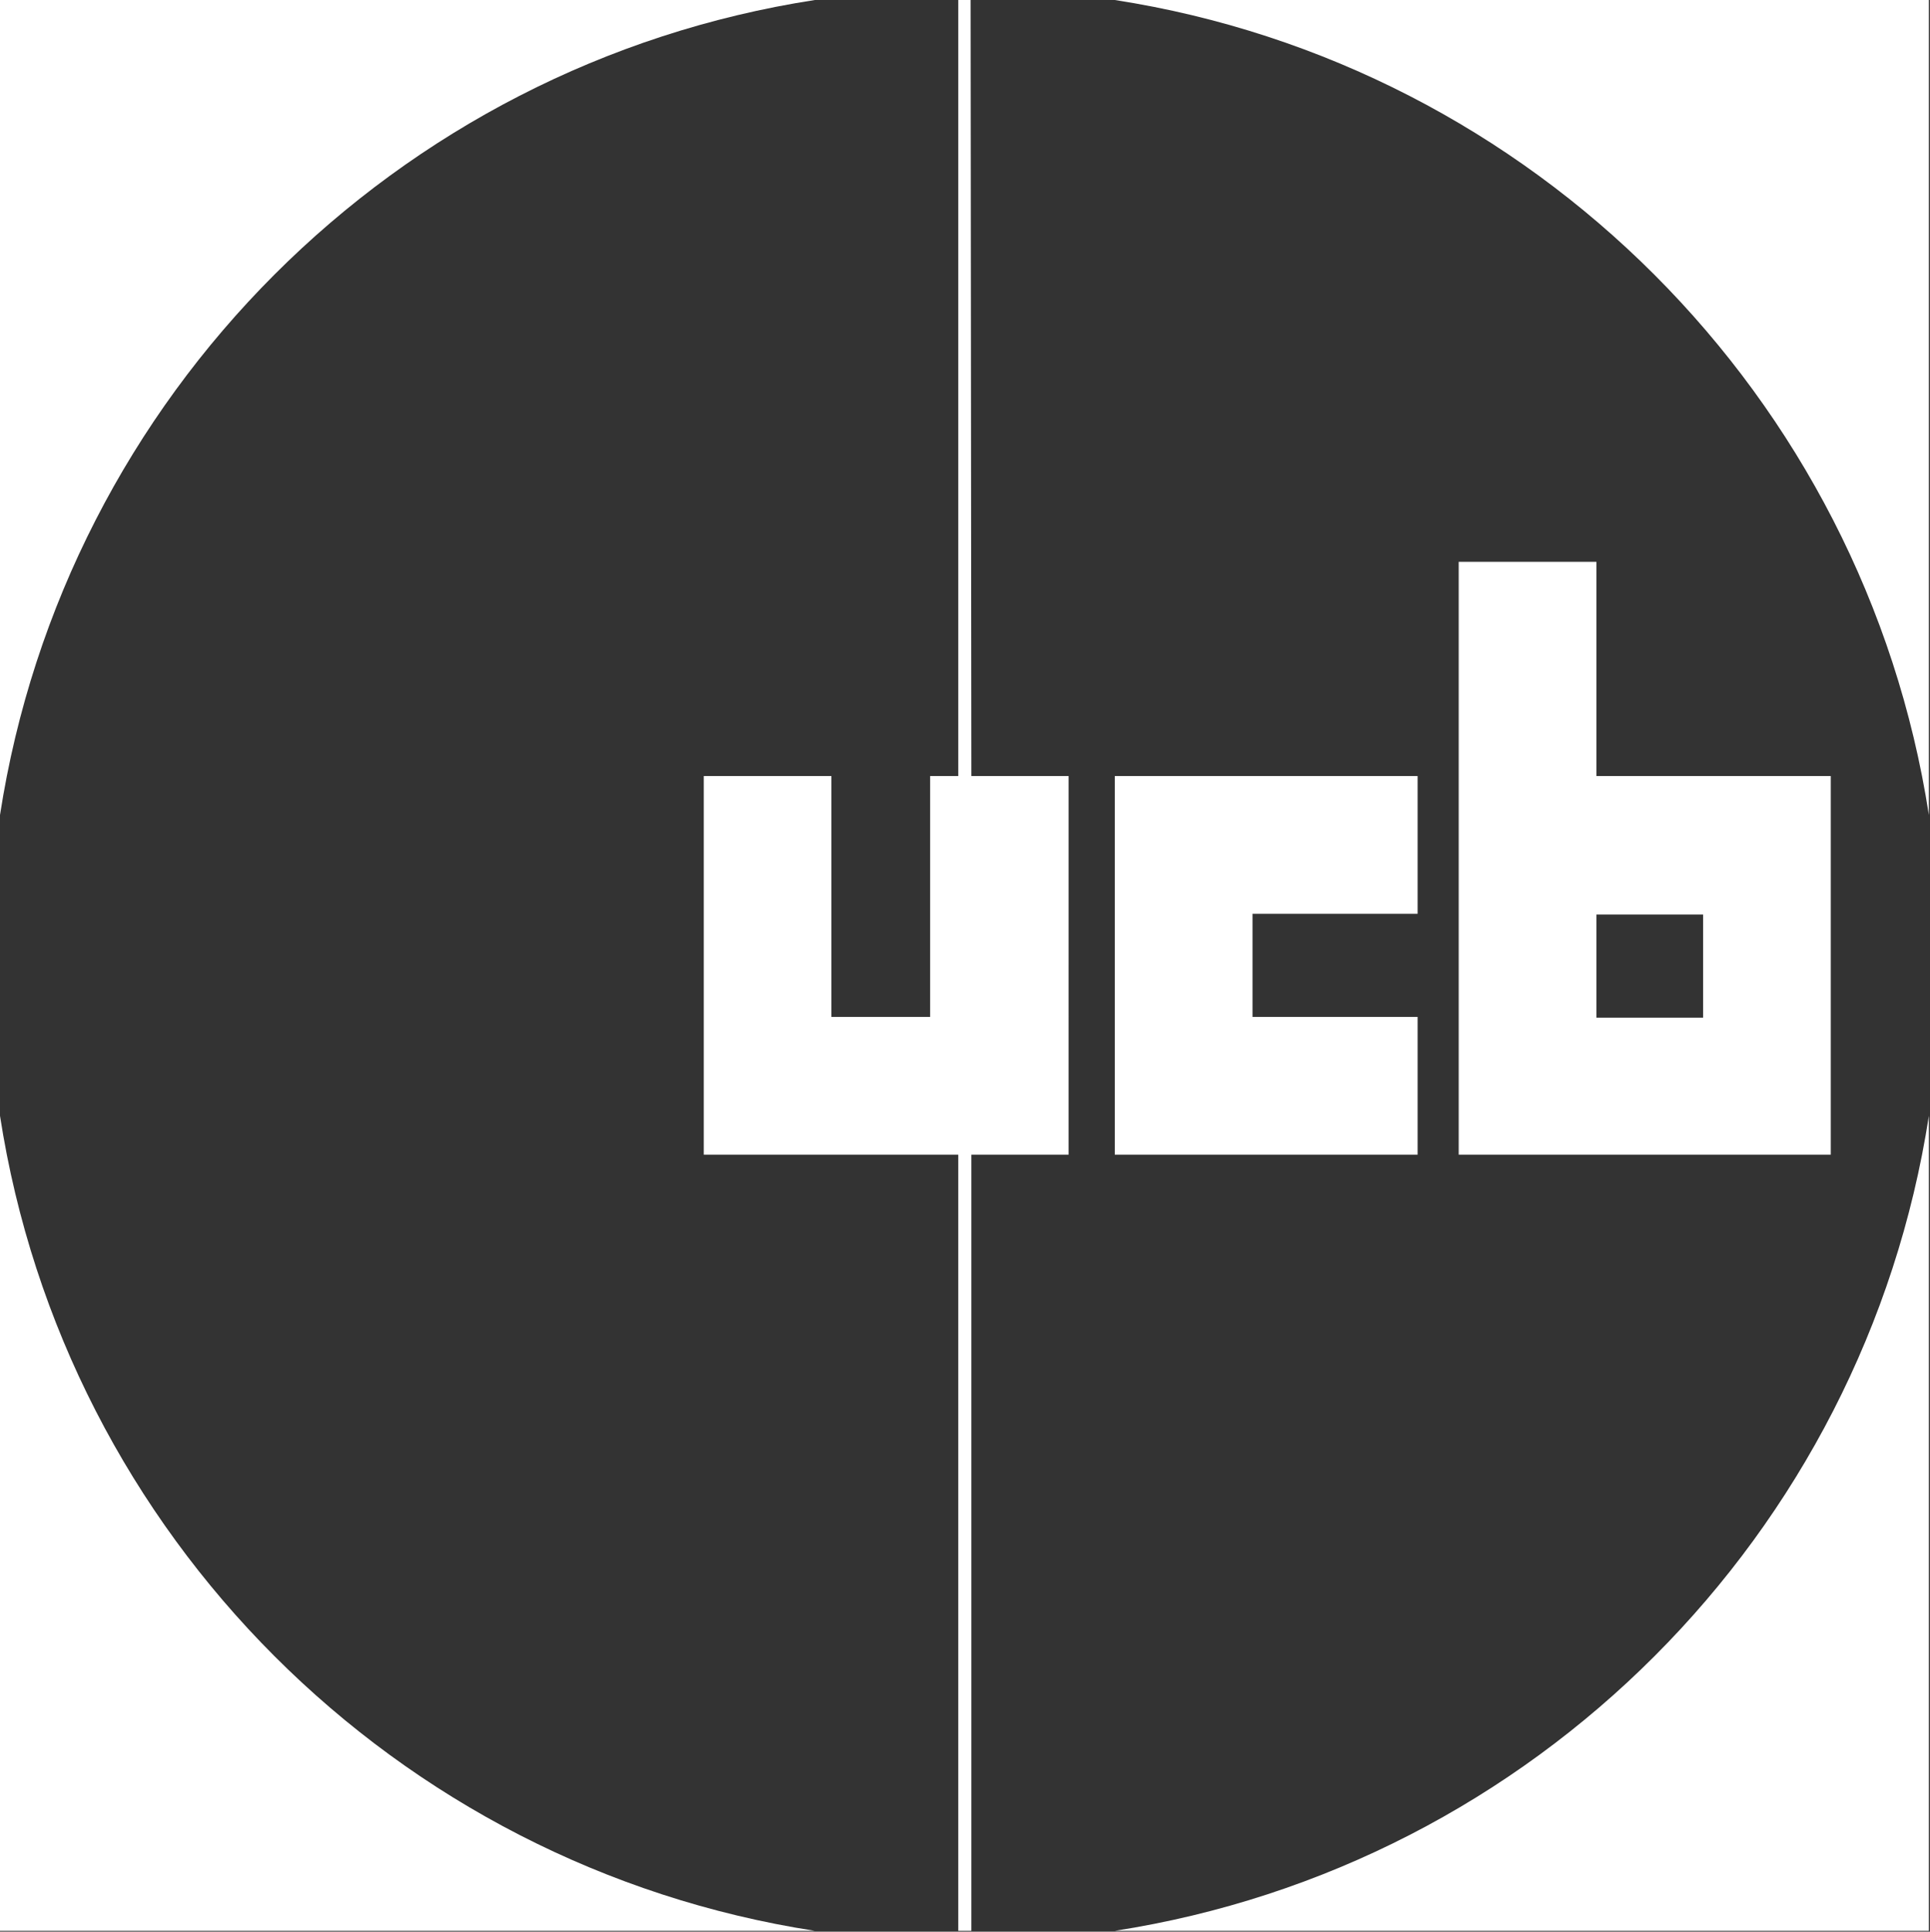 <svg version="1.2" xmlns="http://www.w3.org/2000/svg" viewBox="0 0 1550 1551" width="1550" height="1551">
	<rect x="0" y="0" width="1550" height="1551" fill="#333333" stroke="none"/>
	<title>UCB</title>
	<style>
		.s0 { fill: #ffffff } 
	</style>
	<g id="g42">
		<path id="path36" class="s0" d="m895.3 0c335.9 52.1 601.7 317.9 653.8 654.4v-654.4z"/>
		<path id="path37" class="s0" d="m654.4 0h-654.4v654.4c52.1-336.5 317.3-602.3 654.4-654.4z"/>
		<path id="path38" class="s0" d="m0 895.9v654.4h654.4c-337.1-52.2-602.3-318-654.4-654.4z"/>
		<path id="path39" class="s0" d="m895.3 1550.3h653.8v-654.4c-52.1 336.4-317.3 602.2-653.8 654.4z"/>
		<path id="path40" class="s0" d="m1138.5 733.7v-110.6h-243.2v304h243.2v-110.6h-132.6v-82.8z"/>
		<path id="path41" class="s0" d="m1470.3 623.1h-188.2v-172h-110.6v476h298.8zm-102.5 194h-85.7v-82.8h85.7z"/>
		<path id="path42" class="s0" d="m858.2 623.1h-78.1l-0.6-623.1h-9.9v623.1h-22.6v193.4h-79.3v-193.4h-102.5v304h204.4v623.2h10.5v-623.2h78.1z"/>
	</g>
</svg>
